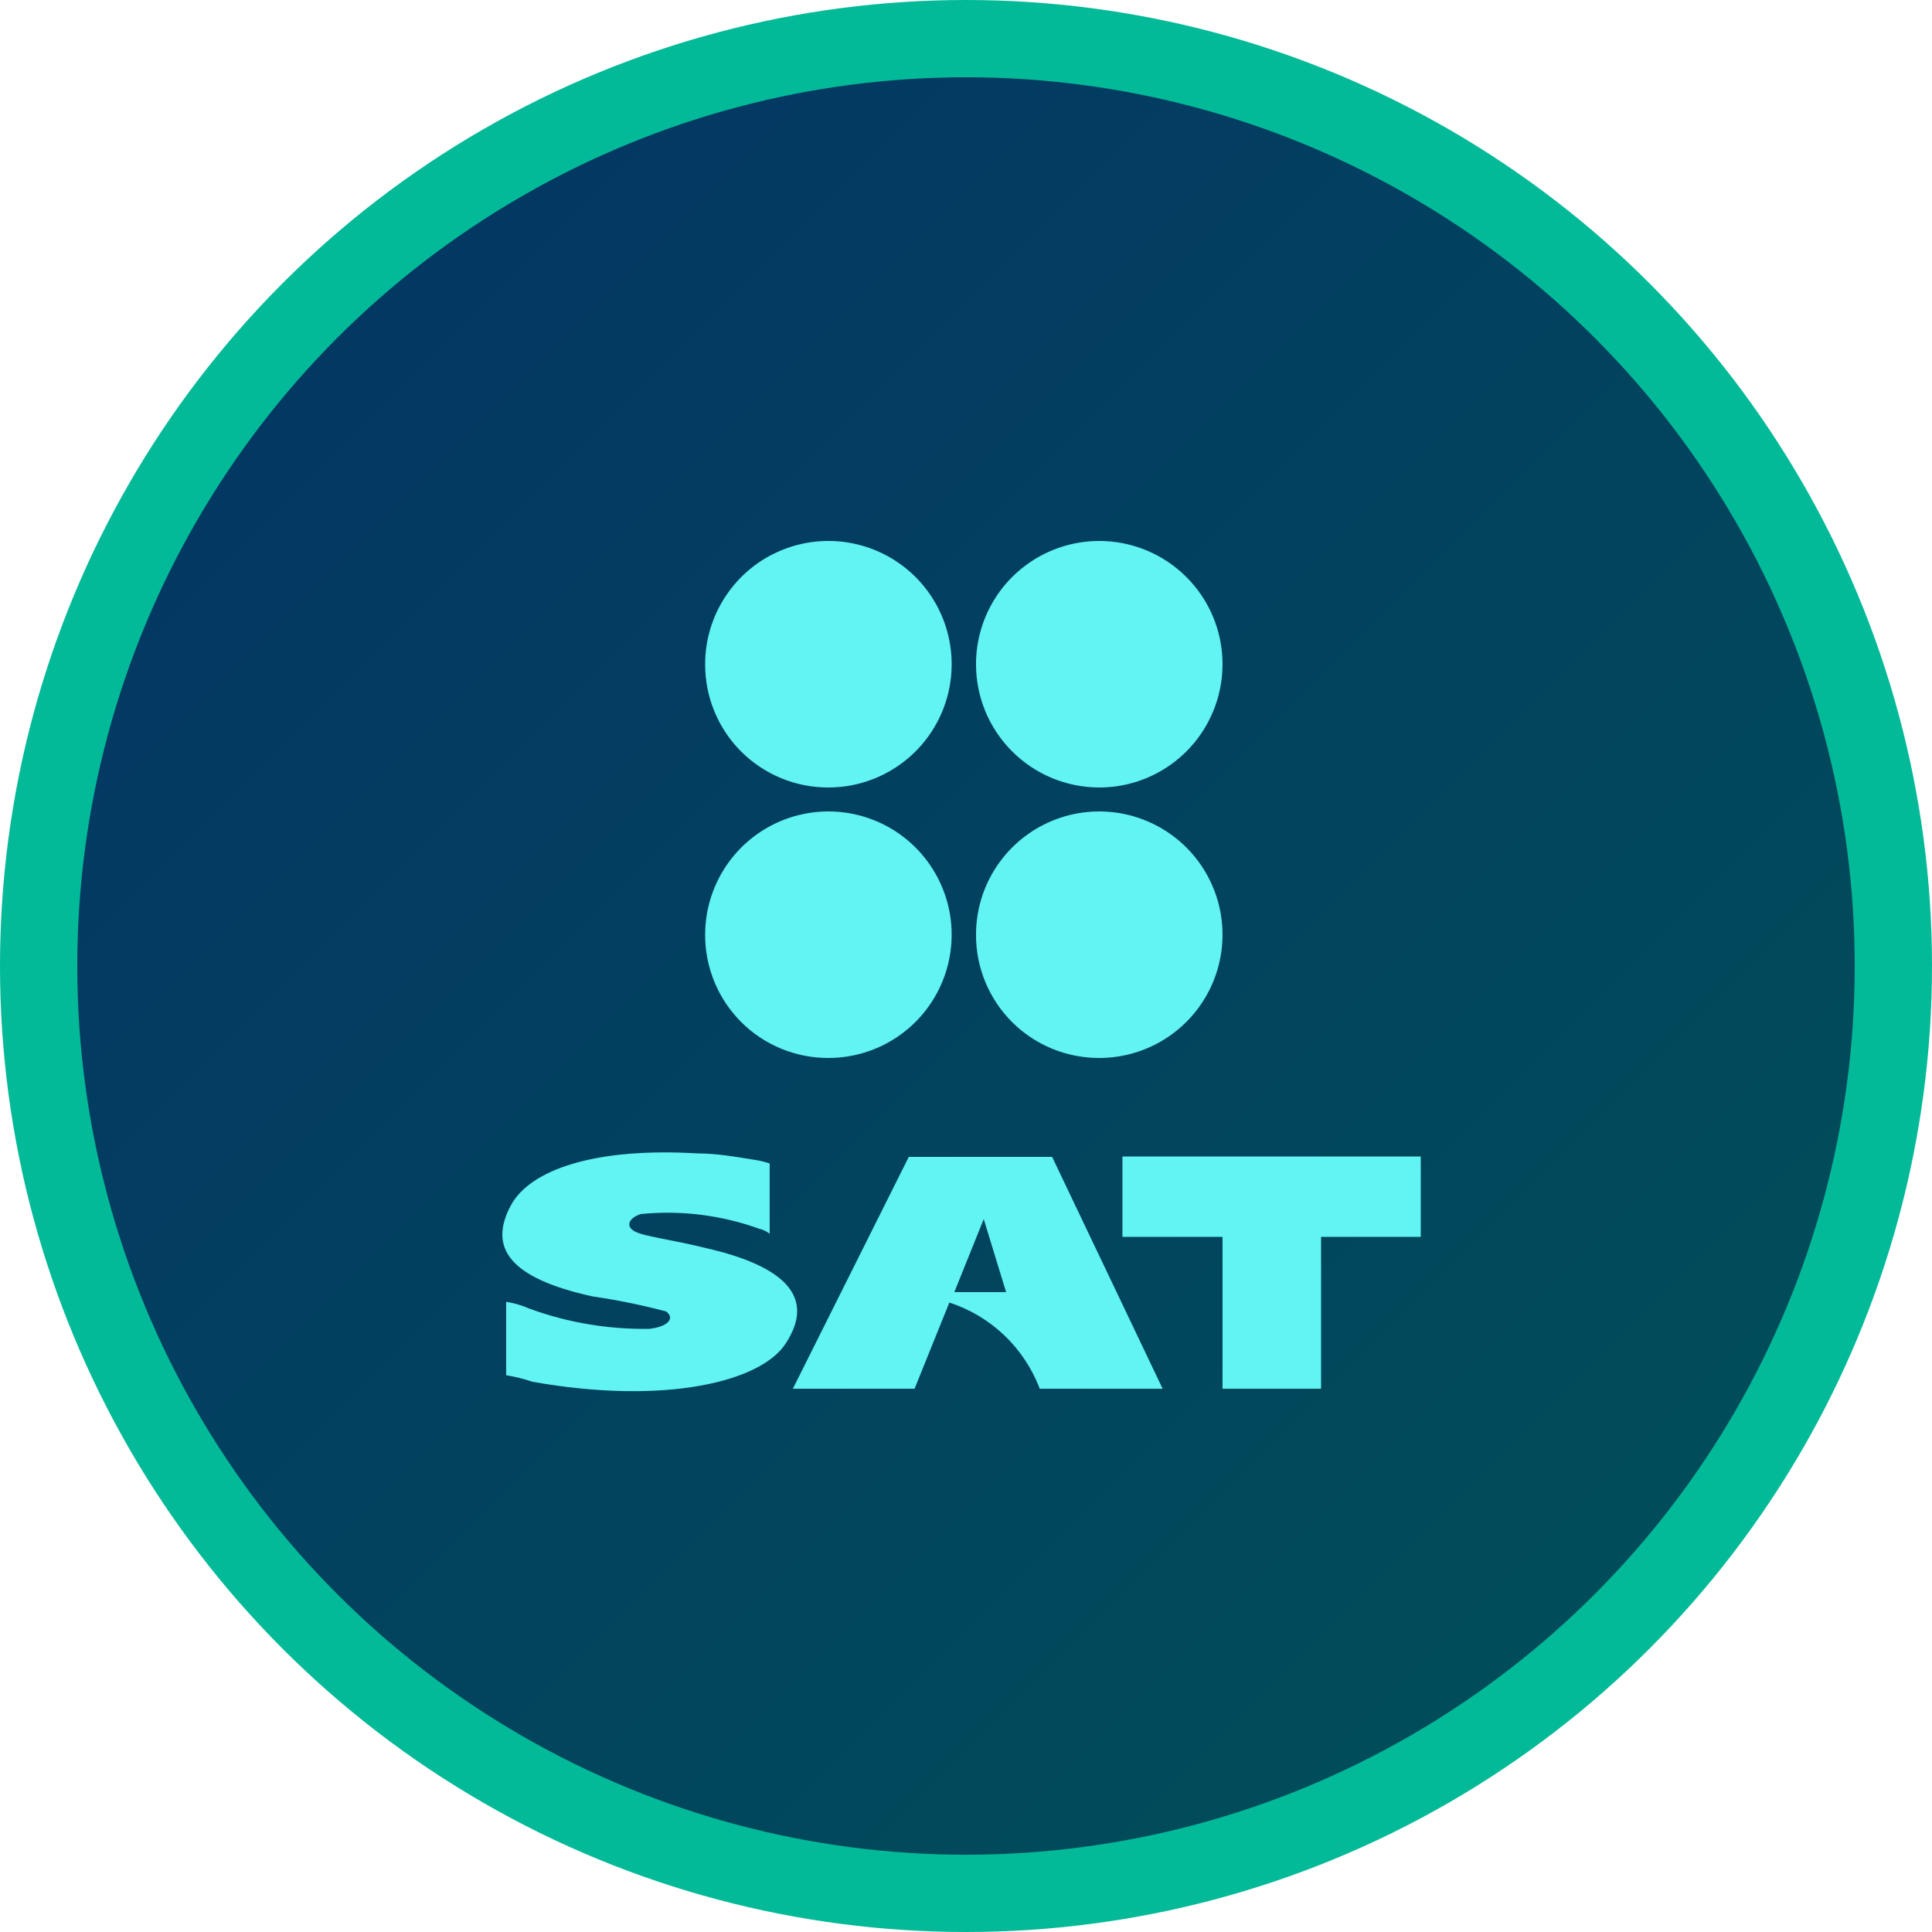 <svg width="50" height="50" viewBox="0 0 50 50" fill="none" xmlns="http://www.w3.org/2000/svg">
<circle cx="25" cy="25" r="24" fill="url(#paint0_linear_6244_2194)" stroke="#02B998" stroke-width="2"/>
<path fill-rule="evenodd" clip-rule="evenodd" d="M36.769 29.93H29.049V32.01H31.639V35.94H34.189V32.01H36.769V29.93Z" fill="#62F3F3"/>
<path fill-rule="evenodd" clip-rule="evenodd" d="M30.089 35.94L27.229 29.94H23.519L20.519 35.94C20.519 35.94 23.639 35.94 23.669 35.94L24.569 33.71C25.101 33.883 25.587 34.173 25.992 34.559C26.397 34.945 26.71 35.417 26.909 35.94H30.089ZM24.698 33.44L25.459 31.55L26.038 33.44H24.698Z" fill="#62F3F3"/>
<path fill-rule="evenodd" clip-rule="evenodd" d="M19.919 30.07V31.93C19.84 31.867 19.747 31.823 19.649 31.8C18.667 31.446 17.618 31.316 16.579 31.42C16.259 31.53 16.189 31.74 16.429 31.87C16.669 32 17.429 32.09 18.269 32.3C20.329 32.77 21.109 33.58 20.339 34.76C19.709 35.76 17.209 36.37 13.779 35.76C13.557 35.685 13.33 35.628 13.099 35.59V33.69C13.309 33.724 13.514 33.785 13.709 33.87C14.698 34.231 15.746 34.407 16.799 34.39C17.279 34.34 17.479 34.12 17.239 33.94C16.61 33.774 15.972 33.644 15.329 33.55C13.199 33.08 12.619 32.3 13.229 31.18C13.729 30.28 15.369 29.69 18.059 29.85C18.539 29.85 19.059 29.94 19.489 30.01C19.635 30.03 19.779 30.063 19.919 30.11V30.07Z" fill="#62F3F3"/>
<path fill-rule="evenodd" clip-rule="evenodd" d="M28.439 27.38C29.071 27.382 29.689 27.196 30.215 26.846C30.741 26.497 31.151 25.999 31.394 25.415C31.637 24.832 31.701 24.19 31.578 23.57C31.455 22.95 31.151 22.381 30.704 21.934C30.258 21.488 29.688 21.184 29.069 21.061C28.449 20.938 27.807 21.002 27.223 21.245C26.64 21.487 26.142 21.898 25.792 22.424C25.442 22.95 25.257 23.568 25.259 24.2C25.259 24.618 25.341 25.031 25.501 25.417C25.661 25.803 25.895 26.153 26.19 26.449C26.485 26.744 26.836 26.978 27.222 27.138C27.608 27.298 28.021 27.38 28.439 27.38V27.38Z" fill="#62F3F3"/>
<path fill-rule="evenodd" clip-rule="evenodd" d="M21.439 27.38C22.07 27.38 22.688 27.193 23.212 26.842C23.737 26.491 24.146 25.992 24.387 25.408C24.628 24.825 24.691 24.183 24.567 23.564C24.443 22.945 24.138 22.377 23.691 21.931C23.244 21.485 22.675 21.182 22.055 21.06C21.436 20.938 20.794 21.003 20.211 21.246C19.629 21.489 19.131 21.899 18.782 22.425C18.433 22.951 18.247 23.569 18.249 24.2C18.249 24.619 18.332 25.033 18.492 25.419C18.652 25.806 18.888 26.157 19.184 26.452C19.48 26.748 19.832 26.982 20.219 27.141C20.606 27.3 21.021 27.381 21.439 27.38Z" fill="#62F3F3"/>
<path fill-rule="evenodd" clip-rule="evenodd" d="M28.439 20.38C29.07 20.382 29.688 20.197 30.214 19.847C30.74 19.498 31.15 19 31.393 18.418C31.636 17.835 31.701 17.193 31.579 16.574C31.457 15.954 31.154 15.385 30.708 14.938C30.262 14.491 29.694 14.186 29.075 14.062C28.456 13.938 27.814 14.001 27.23 14.242C26.647 14.483 26.148 14.892 25.797 15.417C25.446 15.941 25.259 16.559 25.259 17.19C25.259 18.034 25.593 18.844 26.19 19.442C26.786 20.04 27.595 20.377 28.439 20.38Z" fill="#62F3F3"/>
<path fill-rule="evenodd" clip-rule="evenodd" d="M21.439 20.38C22.07 20.38 22.687 20.193 23.211 19.842C23.736 19.492 24.145 18.994 24.386 18.411C24.628 17.828 24.691 17.186 24.568 16.568C24.445 15.949 24.141 15.38 23.695 14.934C23.249 14.488 22.68 14.184 22.061 14.061C21.443 13.938 20.801 14.001 20.218 14.243C19.635 14.484 19.137 14.893 18.787 15.418C18.436 15.942 18.249 16.559 18.249 17.19C18.248 17.609 18.329 18.025 18.489 18.412C18.649 18.8 18.884 19.152 19.18 19.449C19.477 19.745 19.829 19.98 20.217 20.14C20.604 20.3 21.02 20.381 21.439 20.38V20.38Z" fill="#62F3F3"/>
<defs>
<linearGradient id="paint0_linear_6244_2194" x1="0" y1="0" x2="50" y2="50" gradientUnits="userSpaceOnUse">
<stop stop-color="#043266"/>
<stop offset="1" stop-color="#005257"/>
</linearGradient>
</defs>
</svg>
